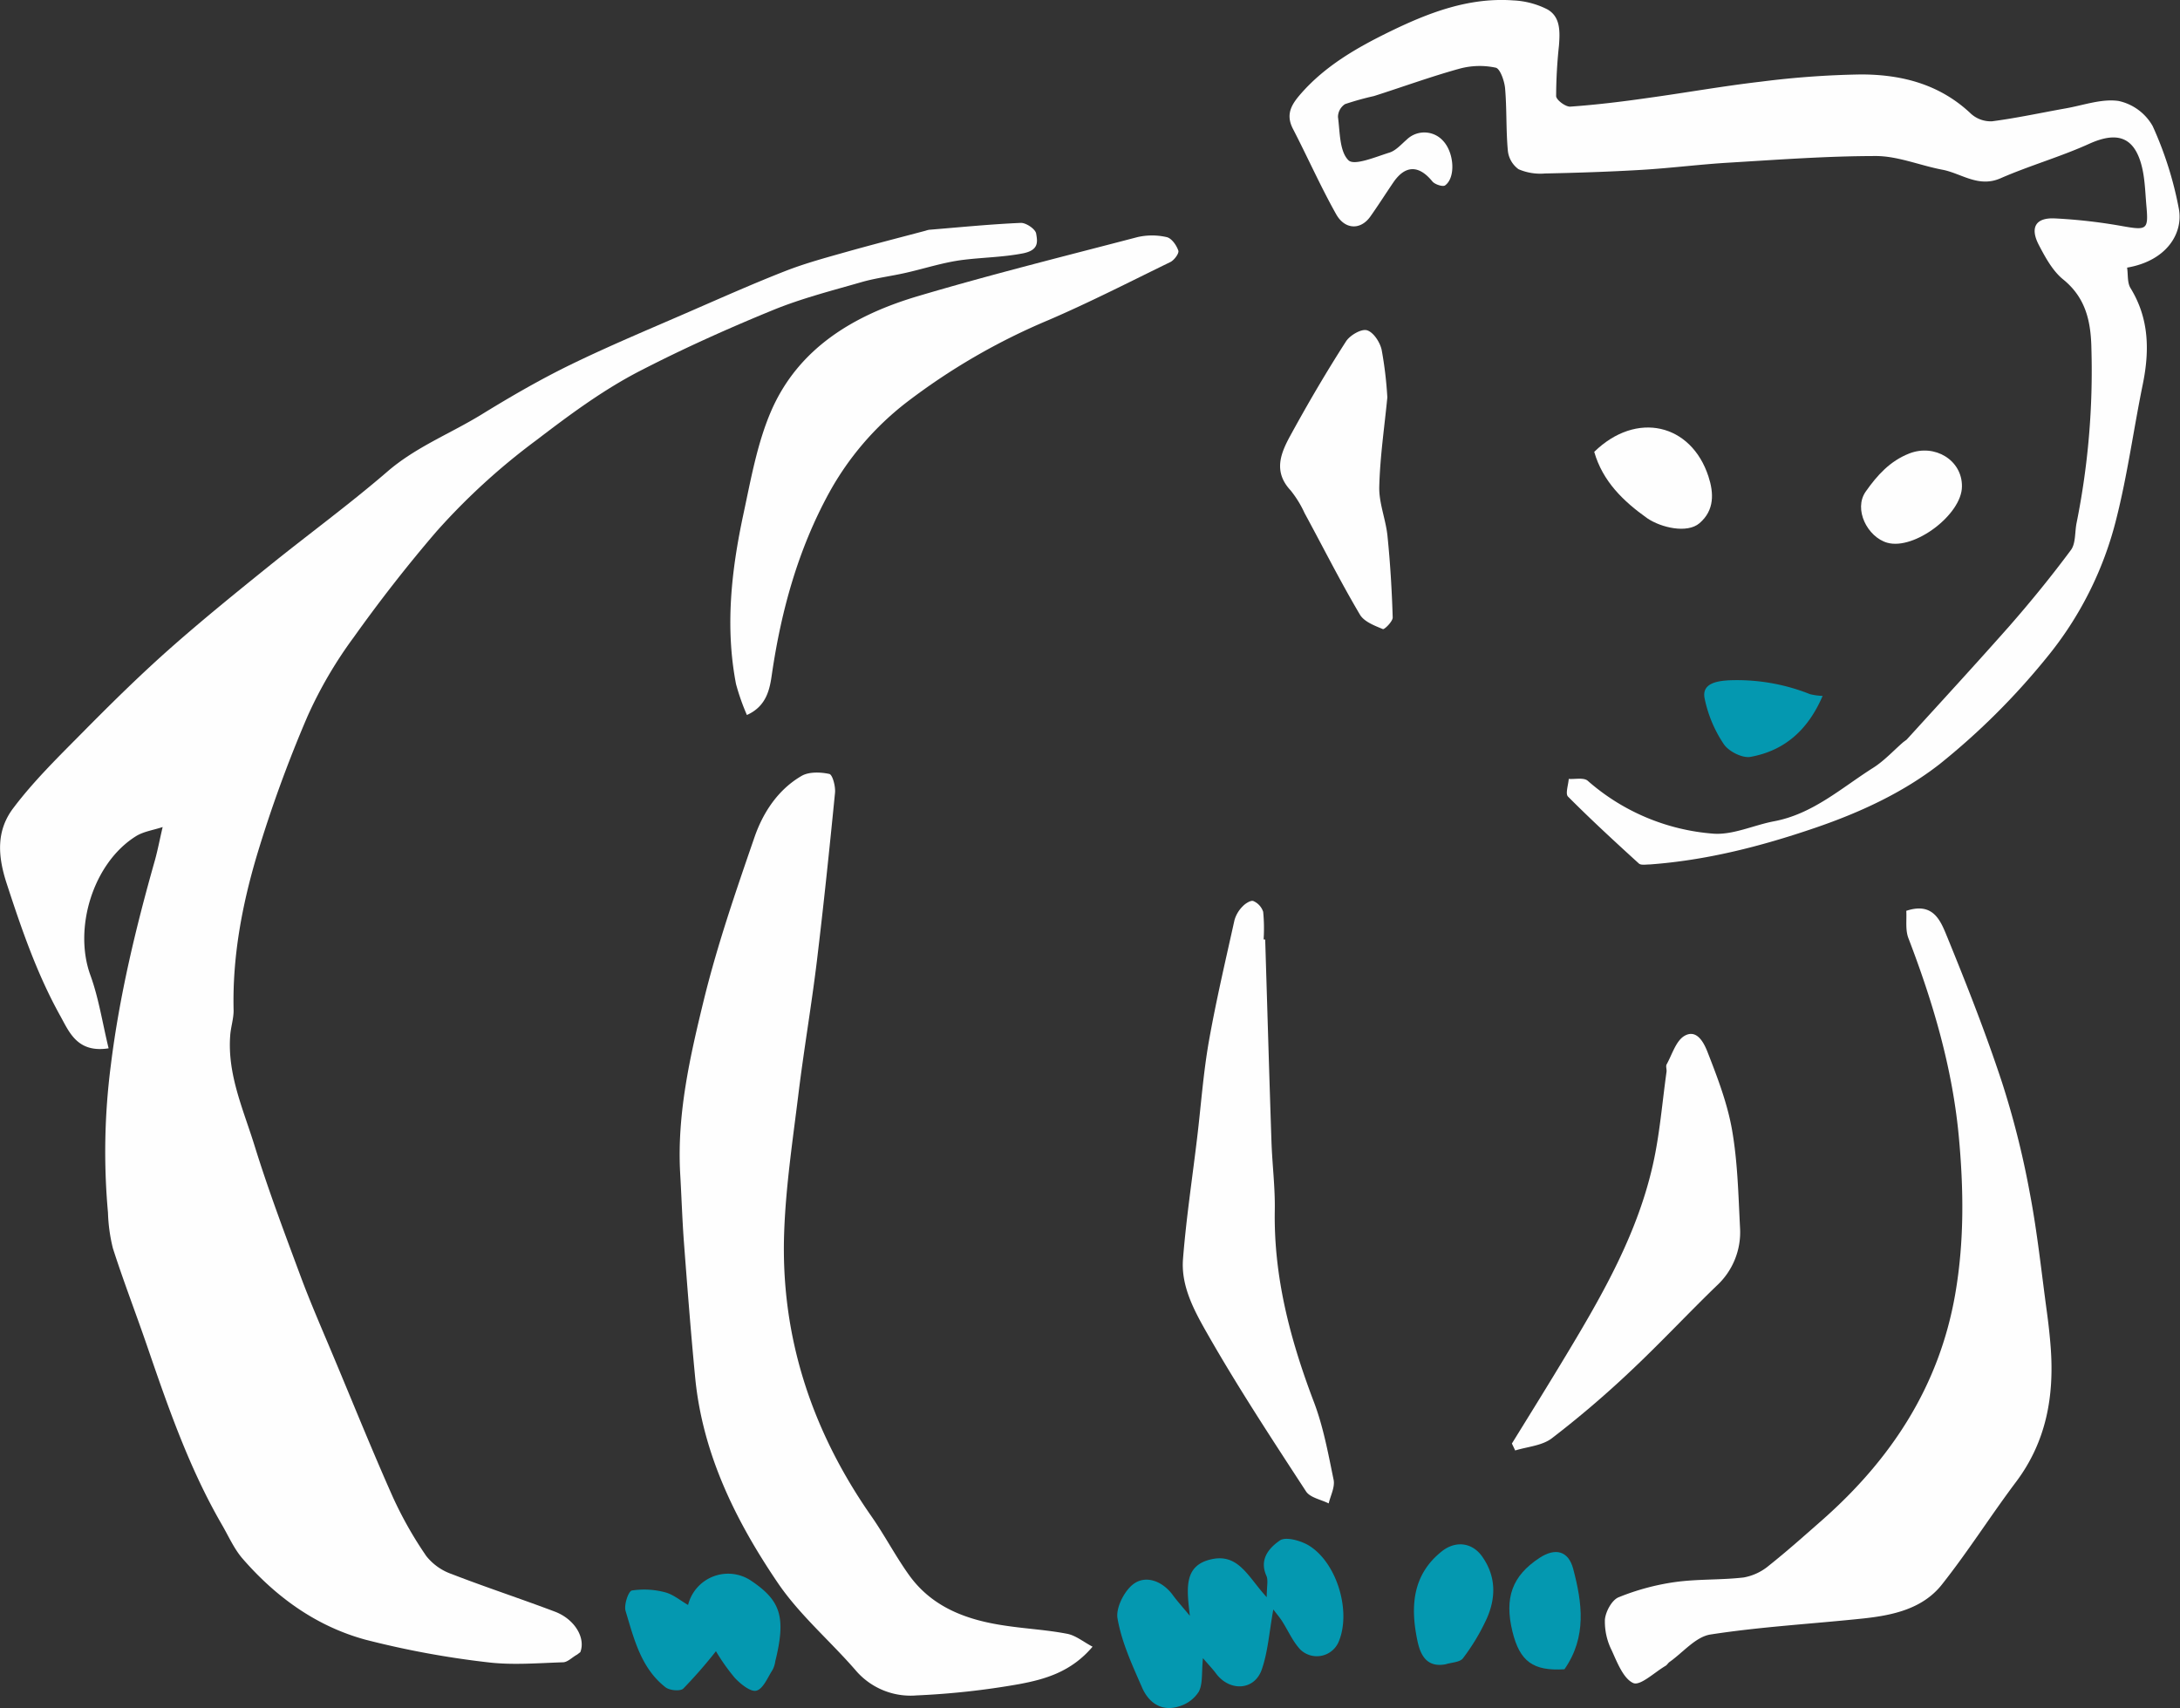 <svg id="Ebene_1" data-name="Ebene 1" xmlns="http://www.w3.org/2000/svg" viewBox="0 0 442.98 347.17"><rect x="0" y="0" width="442.98" height="347.17" fill="#333333" stroke="none"/><defs><style>.cls-1{fill:#fefefe;}.cls-2{fill:#0498b0;}</style></defs><path class="cls-1" d="M881.58,679.25c-1,.54-1.88,1.52-2.84,1.55-5.11.16-10.29.61-15.31,0a183.83,183.83,0,0,1-24.82-4.59c-10-2.72-18.21-8.67-25-16.49-1.73-2-2.83-4.55-4.18-6.87-6.61-11.41-10.91-23.79-15.16-36.19-2.29-6.69-4.85-13.29-7-20a34.17,34.17,0,0,1-1-7.26,136.86,136.86,0,0,1,.57-29.86c1.76-14.26,5.1-28.09,9-41.85.55-2,.92-4,1.54-6.64-1.9.63-3.88.9-5.42,1.86-8.7,5.43-12.74,18.68-9.27,28.23,1.71,4.7,2.46,9.74,3.71,14.88-6.35,1-8-3.31-9.8-6.55-4.75-8.53-7.9-17.7-10.93-27-1.91-5.86-2-10.83,1.37-15.28,4.18-5.55,9.23-10.47,14.14-15.44,5.57-5.64,11.22-11.21,17.13-16.48,6.61-5.88,13.49-11.46,20.36-17,8.1-6.55,16.53-12.69,24.41-19.49,5.73-4.94,12.66-7.64,19-11.51,5.94-3.66,12-7.17,18.28-10.23,8-3.89,16.23-7.31,24.39-10.87,6.41-2.79,12.81-5.64,19.32-8.18,4-1.55,8.09-2.65,12.19-3.81,5.36-1.51,10.76-2.89,16.14-4.32a4.49,4.49,0,0,1,.72-.19c6.21-.51,12.41-1.13,18.63-1.4,1.06-.05,3,1.26,3.13,2.18.28,1.62.59,3.34-2.63,4-4.09.8-8.14.83-12.19,1.33s-7.91,1.8-11.87,2.68c-2.82.63-5.73,1-8.5,1.76-6.16,1.78-12.42,3.36-18.32,5.78-9.12,3.73-18.13,7.78-26.88,12.29-7.58,3.89-14.45,9-21.25,14.2a133.57,133.57,0,0,0-20.25,18.53c-5.92,6.9-11.53,14.09-16.8,21.49a86.6,86.6,0,0,0-9.4,16.1,265.11,265.11,0,0,0-10.32,28.39c-3,10.15-4.94,20.61-4.67,31.34,0,1.69-.57,3.37-.69,5.07-.61,8,2.74,15.21,5,22.57,2.77,8.92,6.08,17.68,9.33,26.44,2.05,5.5,4.41,10.87,6.67,16.28,4,9.53,7.85,19.1,12.05,28.52a78.74,78.74,0,0,0,6.8,12,11.37,11.37,0,0,0,5.16,3.65c6.94,2.69,14,5,21,7.65,4.06,1.56,6.24,5.38,5.13,8.22Z" transform="translate(-764.33 -342.97)"/><path class="cls-1" d="M1151.76,493.29c7-7.69,14-15.3,20.9-23.1,4.37-5,8.56-10.14,12.5-15.46,1-1.38.75-3.68,1.15-5.55a156.44,156.44,0,0,0,3-35.28c-.1-5.49-1.08-10.36-5.74-14.14-2.16-1.75-3.66-4.54-5-7.11-1.78-3.52-.53-5.49,3.35-5.29a108.82,108.82,0,0,1,13.48,1.53c5.17.92,5.52.83,5.09-4-.26-2.92-.3-5.93-1.1-8.7-1.61-5.55-5.09-6.45-10.52-4-5.84,2.65-12.09,4.42-18,7-4.51,2-8-1-11.85-1.73-4.5-.85-9-2.76-13.44-2.78-10,0-20,.75-30,1.35-5.89.35-11.76,1.11-17.65,1.46-6.56.39-13.13.6-19.7.74a11.14,11.14,0,0,1-5.33-.87,5.33,5.33,0,0,1-2.17-3.74c-.39-4.2-.2-8.45-.56-12.66-.13-1.52-1-4-1.88-4.23a15.62,15.62,0,0,0-7.35.19c-5.87,1.62-11.6,3.72-17.41,5.57a59.41,59.41,0,0,0-5.89,1.64,3.16,3.16,0,0,0-1.43,2.62c.41,3.07.3,7,2.14,8.8,1.19,1.15,5.52-.7,8.32-1.57,1.31-.41,2.38-1.66,3.49-2.62a5.13,5.13,0,0,1,7.46.29c2.22,2.44,2.52,7.44.35,9-.46.33-2.09-.2-2.59-.82-2.73-3.34-5.49-3.34-7.92.21-1.57,2.3-3.06,4.66-4.67,6.93-2,2.83-5.2,2.66-6.95-.46-3.17-5.64-5.8-11.59-8.78-17.35-1.55-3-.27-5,1.66-7.2,4.93-5.61,11.23-9.23,17.78-12.45,8-3.91,16.21-7.11,25.32-6.46a16.93,16.93,0,0,1,6.93,1.82c2.7,1.52,2.57,4.53,2.37,7.31a99.11,99.11,0,0,0-.58,10.31c0,.78,1.93,2.22,2.88,2.15,5.23-.37,10.45-1,15.66-1.75,7.72-1.06,15.4-2.44,23.13-3.33a181.23,181.23,0,0,1,20.26-1.46c8.31,0,16.07,2,22.38,8a6,6,0,0,0,4.27,1.52c5-.65,10-1.74,15-2.63,3.58-.63,7.29-2,10.71-1.5a10.49,10.49,0,0,1,6.93,5.11,73.32,73.32,0,0,1,5.31,16.76c.95,4.92-2.38,10.61-10.51,12,.22,1.4,0,3.07.72,4.2,3.77,6.17,3.86,12.68,2.47,19.5-1.87,9.13-3.11,18.42-5.4,27.44a71.63,71.63,0,0,1-14.22,28.22,143.21,143.21,0,0,1-21.7,21.57c-7.44,5.79-16.19,9.83-25.34,12.95-10.94,3.74-22,6.57-33.5,7.41-.75,0-1.8.21-2.24-.19-4.88-4.44-9.74-8.92-14.4-13.6-.57-.58.07-2.37.15-3.59,1.3.09,3-.32,3.84.36a43.66,43.66,0,0,0,25.6,10.77c4,.27,8.16-1.74,12.28-2.52,7.88-1.48,13.68-6.78,20.13-10.86,2.24-1.42,4.09-3.45,6.11-5.21Z" transform="translate(-764.33 -342.97)"/><path class="cls-1" d="M986.34,677.63c-4.34,5.14-9.7,6.64-15,7.62a158.8,158.8,0,0,1-20.76,2.28,14.66,14.66,0,0,1-12.39-5.11c-5.2-6-11.4-11.26-15.81-17.76-8.57-12.63-15.31-26.26-16.8-41.83-.87-9.05-1.57-18.12-2.26-27.19-.35-4.68-.5-9.38-.77-14.07-.7-12.14,2-23.9,4.83-35.5,2.75-11.18,6.53-22.13,10.28-33,1.74-5,4.77-9.63,9.55-12.41,1.5-.87,3.85-.79,5.64-.4.66.15,1.28,2.52,1.16,3.81-1.13,11.45-2.32,22.9-3.7,34.32-1.09,8.95-2.62,17.84-3.72,26.79-1.15,9.36-2.57,18.73-2.91,28.13-.78,21.22,5.58,40.42,17.71,57.8,2.76,3.95,5,8.3,7.82,12.18,4.8,6.53,11.91,9,19.57,10.09,4.09.61,8.25.83,12.31,1.61C982.88,675.3,984.44,676.63,986.34,677.63Z" transform="translate(-764.33 -342.97)"/><path class="cls-1" d="M1151.69,528.08c5.54-1.86,7,2.1,8.31,5.29,4,9.79,7.87,19.63,11.17,29.66a178,178,0,0,1,5.63,22.45c1.53,8,2.37,16.16,3.48,24.26.31,2.31.57,4.63.75,7,.75,9.9-.86,19.15-7,27.35-5.17,6.87-9.78,14.19-15.12,20.93-3.92,4.94-10,6.23-15.93,6.87-10.36,1.1-20.8,1.67-31.07,3.26-3,.46-5.56,3.63-8.32,5.58-.3.21-.49.59-.8.78-2.24,1.31-5.15,4.12-6.57,3.51-2-.89-3.27-4.17-4.38-6.63a13,13,0,0,1-1.39-6.27c.15-1.64,1.43-4,2.8-4.54a48.53,48.53,0,0,1,11.41-3.08c4.63-.65,9.38-.4,14-.94a11,11,0,0,0,5.14-2.43c3.77-3,7.37-6.22,11-9.41,13.9-12.32,23.58-27.06,26.83-45.72,1.86-10.7,1.73-21.34.73-32.08-1.31-14-5.24-27.25-10.24-40.29C1151.47,531.94,1151.8,529.94,1151.69,528.08Z" transform="translate(-764.33 -342.97)"/><path class="cls-1" d="M916.1,488.28a45.81,45.81,0,0,1-2.21-6.29c-2.23-11.58-.95-23.06,1.48-34.43,1.51-7,2.78-14.31,5.58-20.87,5.56-13,16.95-19.69,29.89-23.53,14.76-4.38,29.71-8.1,44.62-12a13.24,13.24,0,0,1,5.94,0c1,.22,2,1.65,2.37,2.75.19.53-.83,1.93-1.61,2.31-8.2,4-16.34,8.17-24.72,11.78a130.2,130.2,0,0,0-29,16.82,59.28,59.28,0,0,0-15.66,18.35c-6.25,11.44-9.68,23.8-11.58,36.68C920.78,482.82,920.21,486.45,916.1,488.28Z" transform="translate(-764.33 -342.97)"/><path class="cls-1" d="M1021.42,533.91c.42,13.64.81,27.28,1.27,40.92.15,4.7.76,9.39.68,14.08-.24,13.5,3.1,26.18,7.83,38.68,2,5.15,3,10.67,4.12,16.1.31,1.48-.61,3.21-1,4.82-1.57-.79-3.77-1.17-4.6-2.44-6.92-10.62-13.9-21.23-20.16-32.24-2.55-4.48-5.28-9.49-4.84-15,.65-8.29,1.91-16.52,2.89-24.78.77-6.44,1.23-12.93,2.34-19.3,1.47-8.32,3.41-16.57,5.24-24.82a6.5,6.5,0,0,1,1.66-2.77c.54-.58,1.67-1.28,2.16-1.07a3.61,3.61,0,0,1,2,2.19,35,35,0,0,1,.09,5.61Z" transform="translate(-764.33 -342.97)"/><path class="cls-1" d="M1071.55,636.34c3.71-6,7.47-12.06,11.13-18.15,7.34-12.19,14.4-24.55,17.54-38.61,1.38-6.15,1.87-12.5,2.75-18.77.07-.49-.17-1.1,0-1.48,1.15-2.06,1.93-4.9,3.72-5.88,2.58-1.41,4,1.72,4.68,3.49,2,5.13,4,10.37,4.93,15.75,1.13,6.51,1.27,13.2,1.61,19.83a14.77,14.77,0,0,1-4.78,11.78c-5.92,5.73-11.55,11.77-17.56,17.41a204.4,204.4,0,0,1-15.95,13.6c-2,1.49-4.91,1.67-7.4,2.44Z" transform="translate(-764.33 -342.97)"/><path class="cls-2" d="M1023.07,670.06c-.83,4.56-1.08,8.57-2.35,12.22-1.51,4.3-6.55,4.51-9.32.76-.62-.84-1.36-1.6-2.63-3.08-.3,3,0,5.15-.83,6.79a7.07,7.07,0,0,1-4,3c-3.55,1.15-6.18-.71-7.53-3.8-2-4.58-4.17-9.24-5-14.09-.39-2.22,1.58-6,3.59-7.2,2.5-1.55,5.76-.2,7.74,2.61.74,1,1.64,2,3.37,4.08-.62-5.46-1.34-10.28,4.48-11.51,5.48-1.16,7.41,3.71,11.14,7.73,0-2.2.34-3.45-.07-4.36-1.52-3.4.63-5.71,2.74-7.17,1.17-.81,4.06,0,5.68.9,5.8,3.35,8.86,13.29,6.33,19.54a4.82,4.82,0,0,1-7.86,1.72c-1.55-1.65-2.49-3.89-3.74-5.83C1024.31,671.61,1023.67,670.87,1023.07,670.06Z" transform="translate(-764.33 -342.97)"/><path class="cls-1" d="M1046.24,423.73c-.58,6-1.49,12.06-1.64,18.17-.09,3.3,1.33,6.62,1.67,10,.56,5.5.89,11,1.06,16.57,0,.81-1.7,2.49-2,2.35-1.7-.7-3.82-1.51-4.66-2.94-4-6.76-7.5-13.74-11.24-20.62a21.87,21.87,0,0,0-2.84-4.62c-3.79-4.05-1.8-8,.24-11.69,3.46-6.31,7.1-12.52,11-18.58.79-1.25,3.12-2.61,4.26-2.28,1.33.38,2.67,2.45,3,4A78.59,78.59,0,0,1,1046.24,423.73Z" transform="translate(-764.33 -342.97)"/><path class="cls-2" d="M904.15,669.15a8.38,8.38,0,0,1,12.85-4.9c5.93,4,7.1,7.31,4.87,16.34a5.39,5.39,0,0,1-.54,1.73c-1,1.54-1.9,3.86-3.28,4.24-1.18.33-3.26-1.36-4.43-2.62a41.11,41.11,0,0,1-3.81-5.39,97.35,97.35,0,0,1-6.63,7.59c-.6.59-2.77.39-3.6-.25-5-3.88-6.42-9.86-8.13-15.52-.37-1.22.57-4,1.27-4.16a16.52,16.52,0,0,1,6.77.37C901.12,667,902.55,668.23,904.15,669.15Z" transform="translate(-764.33 -342.97)"/><path class="cls-1" d="M1088.28,434.8c8.59-8.38,19.71-5.72,23.21,5,1.1,3.37,1.25,6.87-1.82,9.5-2.5,2.15-7.82.9-10.61-1C1094.2,444.85,1090,440.8,1088.28,434.8Z" transform="translate(-764.33 -342.97)"/><path class="cls-2" d="M1058.09,681.2c-4.49.86-5.38-2.91-5.86-5.38-1.27-6.53-.83-12.87,5.08-17.57,2.75-2.19,6.15-1.86,8.21,1.07,2.83,4,2.81,8.35.92,12.6a42.82,42.82,0,0,1-4.83,8.06C1061,680.8,1059.3,680.82,1058.09,681.2Z" transform="translate(-764.33 -342.97)"/><path class="cls-1" d="M1163,441.83c0,5.68-9.67,13-15.18,11.44-4-1.14-6.91-6.79-4.37-10.4,2.35-3.34,4.93-6.2,8.85-7.74C1157.5,433.1,1163.07,436.51,1163,441.83Z" transform="translate(-764.33 -342.97)"/><path class="cls-2" d="M1082.23,682.22c-6.38.39-9.08-1.59-10.57-7.67-1.67-6.86-.05-11.31,5.46-14.94,3.26-2.16,5.92-1.47,6.89,2.21C1085.82,668.68,1086.83,675.6,1082.23,682.22Z" transform="translate(-764.33 -342.97)"/><path class="cls-2" d="M1134.69,484.4c-3,7-7.8,11.15-14.66,12.39-1.66.3-4.45-1.12-5.43-2.6a25.92,25.92,0,0,1-3.91-9.4c-.53-3,2.68-3.4,4.75-3.55a40,40,0,0,1,16.7,2.81A13,13,0,0,0,1134.69,484.4Z" transform="translate(-764.33 -342.97)"/><path class="cls-1" d="M1151.76,493.29l-.62.61Z" transform="translate(-764.33 -342.97)"/><path class="cls-1" d="M881.58,679.25l.61-.61Z" transform="translate(-764.33 -342.97)"/></svg>
